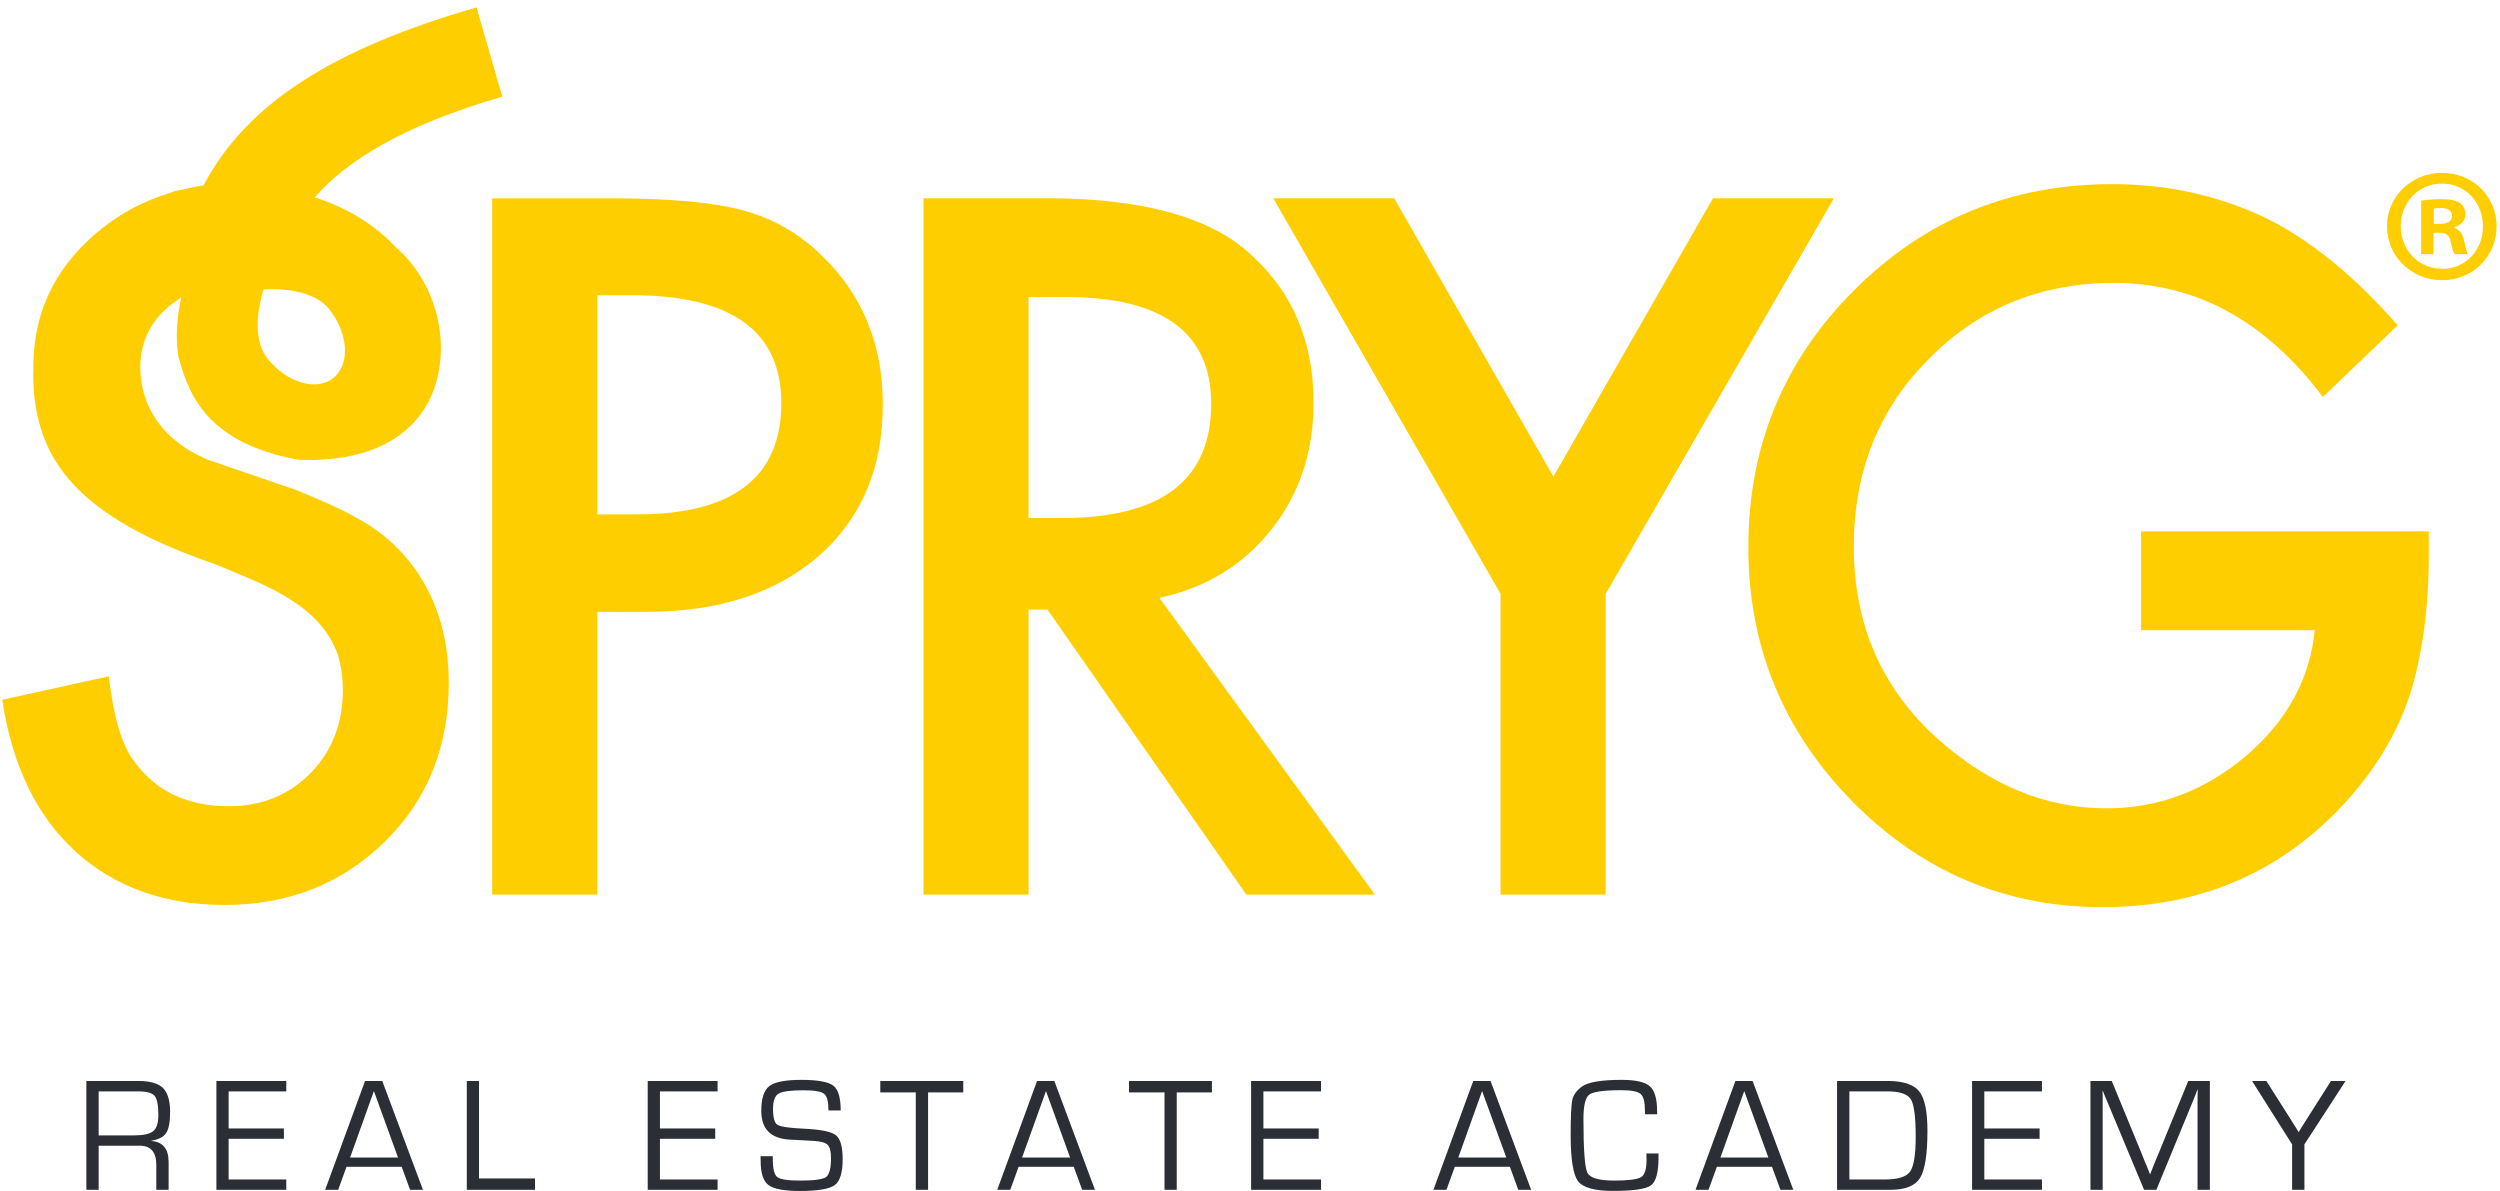 <svg xmlns="http://www.w3.org/2000/svg" viewBox="0 0 317 151" width="149" height="71">
	<style>
		tspan { white-space:pre }
		.shp0 { fill: #ffce00 } 
		.shp1 { fill: #2c2e35 } 
	</style>
	<path fill-rule="evenodd" class="shp0" d="M75.74 77.56L75.74 113.41L62.41 113.41L62.41 25.12L77.51 25.12C84.91 25.12 90.49 25.63 94.27 26.66C98.08 27.69 101.44 29.63 104.33 32.5C109.4 37.45 111.94 43.7 111.94 51.25C111.94 59.33 109.23 65.74 103.82 70.47C98.4 75.19 91.1 77.56 81.91 77.56L75.74 77.56ZM75.74 65.2L80.71 65.2C92.95 65.2 99.07 60.5 99.07 51.08C99.07 41.97 92.76 37.41 80.14 37.41L75.74 37.41L75.74 65.2ZM147.01 75.78L174.34 113.41L158.04 113.41L132.82 77.27L130.42 77.27L130.42 113.41L117.1 113.41L117.1 25.11L132.71 25.11C144.38 25.11 152.8 27.31 157.98 31.69C163.71 36.57 166.56 43.02 166.56 51.02C166.56 57.27 164.77 62.65 161.19 67.15C157.61 71.65 152.88 74.52 147.01 75.78ZM130.42 65.66L134.65 65.66C147.27 65.66 153.58 60.84 153.58 51.19C153.58 42.16 147.44 37.64 135.17 37.64L130.42 37.64L130.42 65.66ZM190.27 75.27L161.45 25.11L176.78 25.11L196.97 60.4L217.21 25.11L232.54 25.11L203.6 75.27L203.6 113.41L190.27 113.41L190.27 75.27ZM271.49 67.35L307.97 67.35L307.97 70.27C307.97 76.91 307.2 82.78 305.63 87.89C304.11 92.61 301.53 97.03 297.91 101.15C289.72 110.38 279.29 115 266.63 115C254.28 115 243.7 110.53 234.89 101.61C226.09 92.65 221.69 81.9 221.69 69.36C221.69 56.55 226.17 45.69 235.12 36.76C244.08 27.8 254.98 23.32 267.83 23.32C274.73 23.32 281.18 24.73 287.16 27.54C292.88 30.35 298.5 34.91 304.03 41.22L294.54 50.31C287.29 40.67 278.47 35.85 268.06 35.85C258.72 35.85 250.88 39.07 244.56 45.51C238.23 51.84 235.06 59.77 235.06 69.3C235.06 79.14 238.59 87.24 245.64 93.6C252.24 99.51 259.39 102.47 267.09 102.47C273.65 102.47 279.53 100.26 284.76 95.85C289.98 91.4 292.9 86.08 293.51 79.88L271.49 79.88L271.49 67.35Z" />
	<path fill-rule="evenodd" class="shp1" d="M10.95 150.84L10.95 137.04L17.52 137.04C19.01 137.04 20.05 137.34 20.66 137.92C21.26 138.51 21.57 139.53 21.57 140.98C21.57 142.25 21.4 143.14 21.07 143.64C20.74 144.14 20.11 144.47 19.18 144.62L19.18 144.65C20.64 144.75 21.38 145.64 21.38 147.31L21.38 150.84L19.82 150.84L19.82 147.67C19.82 146.06 19.12 145.25 17.72 145.25L12.51 145.25L12.51 150.84L10.95 150.84ZM12.51 143.94L17.01 143.94C18.19 143.94 19 143.76 19.43 143.4C19.87 143.04 20.08 142.36 20.08 141.36C20.08 140.11 19.92 139.3 19.6 138.92C19.28 138.55 18.59 138.36 17.54 138.36L12.51 138.36L12.51 143.94ZM28.99 138.36L28.99 143.06L36 143.06L36 144.37L28.99 144.37L28.99 149.53L36.3 149.53L36.3 150.84L27.44 150.84L27.44 137.04L36.3 137.04L36.3 138.36L28.99 138.36ZM50.93 147.92L43.94 147.92L42.88 150.84L41.23 150.84L46.29 137.04L48.47 137.04L53.63 150.84L52 150.84L50.93 147.92ZM50.47 146.75L47.41 138.32L44.39 146.75L50.47 146.75ZM60.74 137.04L60.74 149.4L67.84 149.4L67.84 150.84L59.19 150.84L59.19 137.04L60.74 137.04ZM83.68 138.36L83.68 143.06L90.69 143.06L90.69 144.37L83.68 144.37L83.68 149.53L90.99 149.53L90.99 150.84L82.13 150.84L82.13 137.04L90.99 137.04L90.99 138.36L83.68 138.36ZM106.6 140.78L105.05 140.78C105.05 139.67 104.87 138.97 104.5 138.67C104.13 138.37 103.25 138.22 101.88 138.22C100.25 138.22 99.2 138.36 98.72 138.65C98.25 138.93 98.02 139.57 98.02 140.56C98.02 141.67 98.2 142.35 98.57 142.59C98.94 142.84 100.05 143 101.88 143.09C104.03 143.18 105.4 143.46 105.98 143.91C106.56 144.36 106.85 145.37 106.85 146.94C106.85 148.64 106.52 149.74 105.85 150.24C105.18 150.74 103.69 150.99 101.4 150.99C99.42 150.99 98.09 150.73 97.43 150.23C96.78 149.73 96.45 148.72 96.45 147.19L96.44 146.58L97.99 146.58L97.99 146.92C97.99 148.15 98.18 148.92 98.55 149.22C98.93 149.52 99.9 149.67 101.45 149.67C103.24 149.67 104.34 149.52 104.75 149.22C105.16 148.92 105.37 148.12 105.37 146.82C105.37 145.98 105.23 145.42 104.95 145.14C104.67 144.86 104.08 144.69 103.19 144.64L101.58 144.55L100.04 144.47C97.7 144.31 96.53 143.1 96.53 140.83C96.53 139.26 96.87 138.22 97.55 137.69C98.23 137.16 99.59 136.9 101.63 136.9C103.69 136.9 105.03 137.15 105.66 137.63C106.29 138.12 106.6 139.17 106.6 140.78ZM117.68 138.49L117.68 150.84L116.12 150.84L116.12 138.49L111.62 138.49L111.62 137.04L122.14 137.04L122.14 138.49L117.68 138.49ZM136.15 147.92L129.16 147.92L128.1 150.84L126.45 150.84L131.5 137.04L133.69 137.04L138.84 150.84L137.22 150.84L136.15 147.92ZM135.69 146.75L132.63 138.32L129.6 146.75L135.69 146.75ZM149.21 138.49L149.21 150.84L147.66 150.84L147.66 138.49L143.16 138.49L143.16 137.04L153.67 137.04L153.67 138.49L149.21 138.49ZM160.2 138.36L160.2 143.06L167.21 143.06L167.21 144.37L160.2 144.37L160.2 149.53L167.51 149.53L167.51 150.84L158.64 150.84L158.64 137.04L167.51 137.04L167.51 138.36L160.2 138.36ZM191.45 147.92L184.47 147.92L183.41 150.84L181.76 150.84L186.81 137.04L189 137.04L194.15 150.84L192.52 150.84L191.45 147.92ZM191 146.75L187.93 138.32L184.91 146.75L191 146.75ZM208.76 146.23L210.3 146.23L210.3 146.76C210.3 148.64 209.98 149.81 209.34 150.28C208.7 150.75 207.09 150.98 204.51 150.98C202.2 150.98 200.73 150.57 200.1 149.75C199.48 148.92 199.16 146.98 199.16 143.92C199.16 141.52 199.23 140.02 199.38 139.4C199.52 138.79 199.92 138.23 200.59 137.75C201.37 137.18 203.06 136.9 205.65 136.9C207.41 136.9 208.6 137.17 209.21 137.72C209.82 138.27 210.12 139.32 210.12 140.88L210.13 141.26L208.59 141.26L208.58 140.83C208.58 139.72 208.4 139.01 208.04 138.69C207.67 138.37 206.86 138.21 205.59 138.21C203.37 138.21 202.01 138.4 201.52 138.77C201.03 139.14 200.78 140.17 200.78 141.85C200.78 145.73 200.95 148 201.28 148.67C201.61 149.34 202.74 149.67 204.66 149.67C206.5 149.67 207.64 149.52 208.1 149.23C208.55 148.94 208.78 148.22 208.78 147.05L208.76 146.23ZM224.69 147.92L217.7 147.92L216.64 150.84L214.99 150.84L220.05 137.04L222.23 137.04L227.39 150.84L225.76 150.84L224.69 147.92ZM224.23 146.75L221.17 138.32L218.15 146.75L224.23 146.75ZM232.94 150.84L232.94 137.04L239.33 137.04C241.31 137.04 242.65 137.48 243.35 138.35C244.05 139.22 244.4 140.88 244.4 143.34C244.4 146.33 244.09 148.33 243.46 149.34C242.84 150.34 241.59 150.84 239.73 150.84L232.94 150.84ZM234.5 149.53L239 149.53C240.65 149.53 241.72 149.2 242.19 148.54C242.67 147.88 242.91 146.4 242.91 144.12C242.91 141.61 242.71 140.02 242.29 139.36C241.88 138.69 240.88 138.36 239.31 138.36L234.5 138.36L234.5 149.53ZM251.61 138.36L251.61 143.06L258.62 143.06L258.62 144.37L251.61 144.37L251.61 149.53L258.92 149.53L258.92 150.84L250.06 150.84L250.06 137.04L258.92 137.04L258.92 138.36L251.61 138.36ZM280.21 137.04L280.21 150.84L278.65 150.84L278.65 138.97L278.67 138.56L278.67 138.14L278.63 138.14L278.51 138.47C278.45 138.63 278.41 138.73 278.39 138.78L278.13 139.43L273.43 150.84L271.87 150.84L267.16 139.56L266.89 138.92L266.76 138.6C266.73 138.53 266.69 138.42 266.64 138.29L266.6 138.29L266.61 138.66L266.62 139.04L266.62 150.84L265.07 150.84L265.07 137.04L267.77 137.04L271.45 145.97L272.03 147.42L272.33 148.13L272.61 148.85L272.65 148.85L272.93 148.13C273.07 147.79 273.17 147.55 273.21 147.42L273.81 145.98L277.47 137.04L280.21 137.04ZM297.42 137.04L292.2 145.08L292.2 150.84L290.64 150.84L290.64 145.08L285.56 137.04L287.37 137.04L290.33 141.7L290.89 142.6C290.97 142.71 291.06 142.86 291.18 143.05L291.45 143.5L291.49 143.5C291.61 143.3 291.7 143.15 291.76 143.05L292.04 142.6L292.61 141.7L295.57 137.04L297.42 137.04Z" />
	<path fill-rule="evenodd" class="shp0" d="M51.93 71.2C55.25 75.38 56.9 80.5 56.9 86.56C56.9 94.69 54.2 101.41 48.78 106.71C43.33 112.05 36.56 114.72 28.48 114.72C20.82 114.72 14.49 112.44 9.5 107.88C4.58 103.33 1.51 96.94 0.29 88.7L13.79 85.73C14.4 90.91 15.46 94.5 16.99 96.48C19.73 100.29 23.74 102.2 29 102.2C33.15 102.2 36.6 100.81 39.35 98.03C42.09 95.25 43.47 91.72 43.47 87.45C43.47 85.74 43.23 84.17 42.75 82.74C42.66 82.46 42.51 82.2 42.39 81.93C42.39 81.92 42.38 81.92 42.38 81.91C39.66 76.06 32.54 73.75 27.26 71.51C10.14 65.61 4.21 58.5 4.21 47.33C4.21 47.11 4.22 46.91 4.24 46.71C4.24 46.63 4.23 46.56 4.23 46.49C4.23 39.86 6.77 34.31 11.84 29.85C14.7 27.32 17.96 25.52 21.59 24.42C21.75 24.34 21.94 24.27 22.21 24.2C22.51 24.13 22.85 24.06 23.21 23.99C24.06 23.79 24.92 23.61 25.81 23.48C31.39 12.87 42.64 6.04 60.42 0.91L63.69 12.23C50.85 15.94 43.76 20.55 39.91 25C43.61 26.18 47.24 28.18 50.24 31.36C55.26 35.74 57.36 43.48 54.83 49.83C53.56 53.02 49.83 58.3 39.06 58.3C38.82 58.3 38.57 58.3 38.32 58.29L37.78 58.27L37.25 58.16C32.97 57.27 26.95 55.39 24.09 49.35C23.5 48.11 23.01 46.71 22.62 45.18C22.24 42.79 22.42 40.29 22.97 37.7C22.56 37.95 22.43 38.08 22.09 38.33C22.09 38.3 21.87 38.49 21.87 38.46C21.73 38.56 21.59 38.66 21.45 38.79C19.01 40.84 17.79 43.44 17.79 46.56C17.79 50.88 20.05 55.66 26.45 58.3L37.45 62.07C44.61 64.97 48.61 67.02 51.93 71.2ZM33.89 45.39C36.33 48.5 40.07 49.62 42.24 47.92C44.41 46.22 44.21 42.31 41.77 39.21C39.33 36.11 33.42 36.68 33.42 36.68C33.42 36.68 31.46 42.29 33.89 45.39ZM316.57 28.65C316.57 32.49 313.56 35.5 309.65 35.5C305.77 35.5 302.67 32.49 302.67 28.65C302.67 24.9 305.77 21.89 309.65 21.89C313.56 21.89 316.57 24.9 316.57 28.65ZM304.41 28.65C304.41 31.66 306.63 34.06 309.69 34.06C312.66 34.06 314.84 31.66 314.84 28.7C314.84 25.68 312.66 23.25 309.65 23.25C306.63 23.25 304.41 25.68 304.41 28.65ZM308.57 32.2L307 32.2L307 25.43C307.62 25.31 308.49 25.23 309.6 25.23C310.88 25.23 311.46 25.43 311.95 25.72C312.33 26.01 312.61 26.55 312.61 27.21C312.61 27.95 312.04 28.53 311.21 28.78L311.21 28.86C311.87 29.11 312.24 29.6 312.45 30.51C312.66 31.54 312.78 31.95 312.95 32.2L311.25 32.2C311.05 31.95 310.92 31.34 310.72 30.55C310.59 29.81 310.18 29.48 309.31 29.48L308.57 29.48L308.57 32.2ZM308.61 28.36L309.36 28.36C310.22 28.36 310.92 28.07 310.92 27.38C310.92 26.75 310.47 26.34 309.48 26.34C309.07 26.34 308.78 26.38 308.61 26.43L308.61 28.36Z" />
</svg>